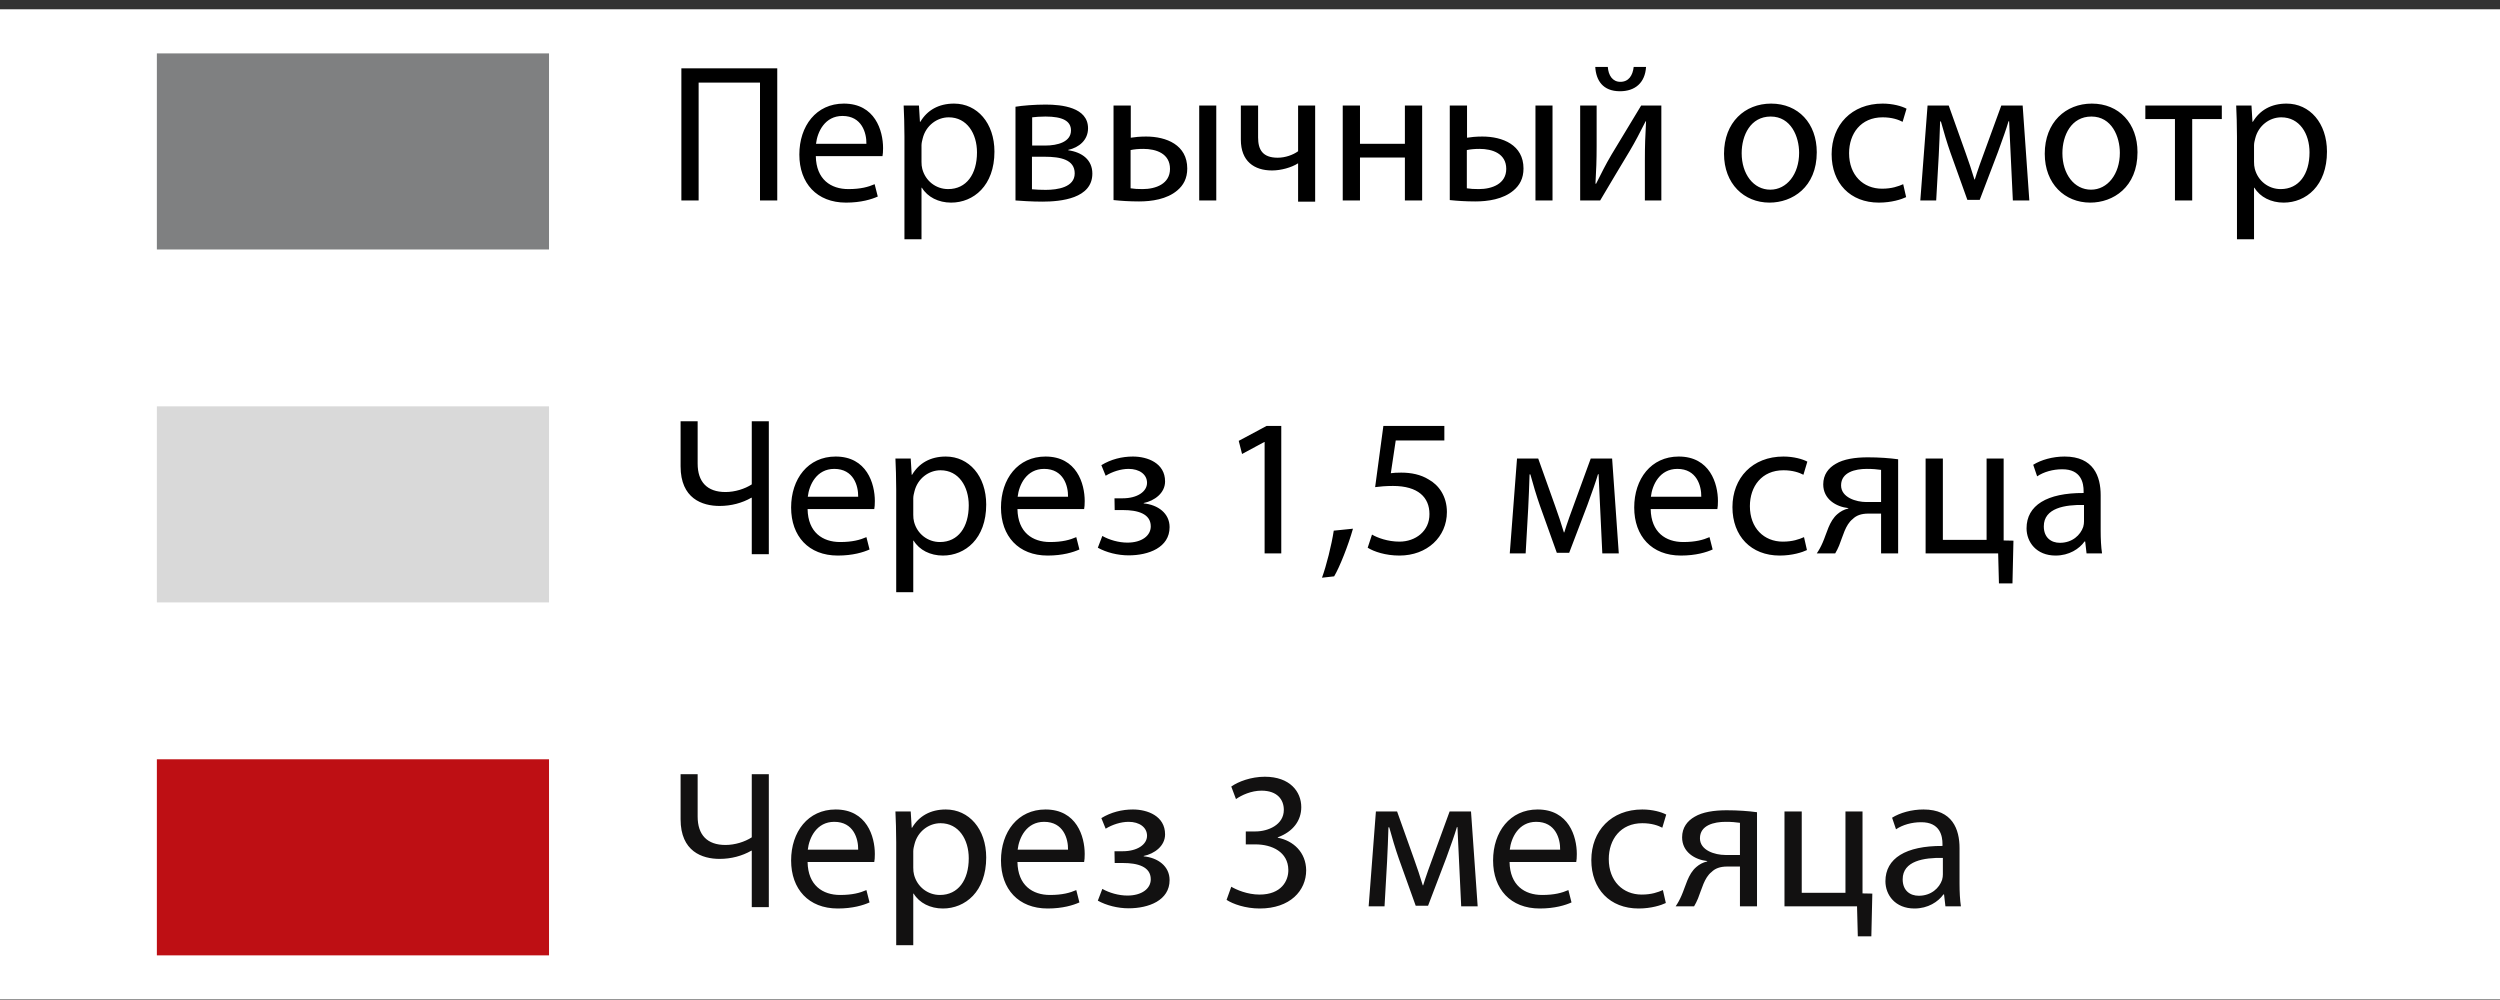 <svg width="255" height="102" viewBox="0 0 255 102" fill="none" xmlns="http://www.w3.org/2000/svg">
<rect x="0" y="0" width="255" height="102" fill="#333333" stroke="none"/>
<rect width="255" height="101" transform="translate(0 0.947)" fill="white"/>
<rect x="16" y="5.447" width="40" height="20" fill="#7F8081"/>
<path d="M69.5 6.967H79.28V20.447H77.52V8.427H71.26V20.447H69.5V6.967ZM90.013 15.927H83.213C83.253 18.307 84.753 19.287 86.533 19.287C87.793 19.287 88.573 19.067 89.213 18.787L89.533 20.047C88.913 20.327 87.833 20.667 86.293 20.667C83.313 20.667 81.533 18.687 81.533 15.767C81.533 12.847 83.253 10.567 86.073 10.567C89.253 10.567 90.073 13.327 90.073 15.107C90.073 15.467 90.053 15.727 90.013 15.927ZM83.233 14.667H88.373C88.393 13.567 87.913 11.827 85.933 11.827C84.133 11.827 83.373 13.447 83.233 14.667ZM92.253 24.407V13.927C92.253 12.687 92.213 11.687 92.173 10.767H93.733L93.833 12.427H93.873C94.573 11.247 95.733 10.567 97.313 10.567C99.673 10.567 101.433 12.547 101.433 15.467C101.433 18.947 99.293 20.667 97.013 20.667C95.733 20.667 94.613 20.107 94.033 19.147H93.993V24.407H92.253ZM93.993 14.827V16.507C93.993 16.767 94.013 17.007 94.073 17.227C94.393 18.447 95.453 19.287 96.713 19.287C98.573 19.287 99.653 17.767 99.653 15.547C99.653 13.627 98.633 11.967 96.773 11.967C95.573 11.967 94.433 12.807 94.113 14.127C94.053 14.347 93.993 14.607 93.993 14.827ZM103.58 20.447V10.887C104.28 10.767 105.54 10.667 106.66 10.667C108.3 10.667 110.98 10.947 110.98 13.087C110.98 14.287 110.06 15.047 108.96 15.287V15.327C110.38 15.527 111.42 16.307 111.42 17.707C111.42 20.247 108.22 20.567 106.32 20.567C105.24 20.567 104.1 20.487 103.58 20.447ZM105.28 11.967V14.847H106.6C107.9 14.847 109.24 14.467 109.24 13.307C109.24 12.347 108.4 11.887 106.64 11.887C106.04 11.887 105.68 11.927 105.28 11.967ZM105.26 15.987V19.307C105.76 19.347 106.12 19.367 106.66 19.367C107.86 19.367 109.62 19.107 109.62 17.687C109.62 16.287 108.2 15.987 106.54 15.987H105.26ZM113.58 10.767H115.34V14.047C115.7 13.987 116.26 13.927 116.9 13.927C118.98 13.927 121.1 14.787 121.1 17.187C121.1 18.207 120.7 18.907 120.08 19.427C119.02 20.327 117.46 20.547 116.18 20.547C115.22 20.547 114.32 20.487 113.58 20.407V10.767ZM115.32 15.307V19.207C115.68 19.267 116.06 19.287 116.54 19.287C117.9 19.287 119.34 18.747 119.34 17.227C119.34 15.667 117.94 15.187 116.62 15.187C116.12 15.187 115.68 15.227 115.32 15.307ZM122.32 10.767H124.06V20.447H122.32V10.767ZM126.566 10.767H128.326V14.027C128.326 15.267 128.786 16.087 130.326 16.087C131.086 16.087 131.886 15.807 132.406 15.427V10.767H134.146V20.567H132.406V16.667H132.386C131.726 17.087 130.666 17.387 129.746 17.387C127.926 17.387 126.566 16.447 126.566 14.247V10.767ZM136.959 10.767H138.719V14.667H143.299V10.767H145.059V20.447H143.299V16.067H138.719V20.447H136.959V10.767ZM147.877 10.767H149.637V14.047C149.997 13.987 150.557 13.927 151.197 13.927C153.277 13.927 155.397 14.787 155.397 17.187C155.397 18.207 154.997 18.907 154.377 19.427C153.317 20.327 151.757 20.547 150.477 20.547C149.517 20.547 148.617 20.487 147.877 20.407V10.767ZM149.617 15.307V19.207C149.977 19.267 150.357 19.287 150.837 19.287C152.197 19.287 153.637 18.747 153.637 17.227C153.637 15.667 152.237 15.187 150.917 15.187C150.417 15.187 149.977 15.227 149.617 15.307ZM156.617 10.767H158.357V20.447H156.617V10.767ZM161.177 10.767H162.857V14.847C162.857 16.367 162.817 17.347 162.737 18.727L162.797 18.747C163.397 17.567 163.717 16.887 164.377 15.767L167.397 10.767H169.457V20.447H167.777V16.347C167.777 14.767 167.817 13.947 167.897 12.367H167.857C167.217 13.627 166.817 14.407 166.237 15.387C165.317 16.887 164.237 18.747 163.217 20.447H161.177V10.767ZM162.717 6.827H163.997C164.057 7.687 164.477 8.347 165.277 8.347C166.137 8.347 166.537 7.687 166.637 6.827H167.897C167.797 8.447 166.777 9.307 165.237 9.307C163.477 9.307 162.797 8.187 162.717 6.827ZM180.65 10.567C183.43 10.567 185.31 12.587 185.31 15.527C185.31 19.107 182.81 20.667 180.49 20.667C177.89 20.667 175.85 18.747 175.85 15.687C175.85 12.467 177.99 10.567 180.65 10.567ZM180.61 11.887C178.55 11.887 177.65 13.807 177.65 15.627C177.65 17.747 178.85 19.347 180.57 19.347C182.25 19.347 183.51 17.767 183.51 15.587C183.51 13.947 182.69 11.887 180.61 11.887ZM194.126 18.787L194.426 20.107C193.966 20.327 192.946 20.667 191.646 20.667C188.726 20.667 186.826 18.687 186.826 15.727C186.826 12.747 188.866 10.567 192.026 10.567C193.066 10.567 193.986 10.827 194.466 11.087L194.066 12.427C193.646 12.207 192.986 11.967 192.026 11.967C189.806 11.967 188.606 13.627 188.606 15.627C188.606 17.867 190.046 19.247 191.966 19.247C192.966 19.247 193.626 19.007 194.126 18.787ZM195.871 20.447L196.611 10.767H198.771L200.511 15.647C200.771 16.367 201.171 17.547 201.391 18.307H201.431C201.651 17.567 202.191 16.047 202.591 14.987L204.131 10.767H206.311L206.991 20.447H205.311L205.091 15.827C205.051 14.767 204.971 13.547 204.931 12.367H204.871C204.611 13.247 204.331 14.007 203.791 15.507L201.931 20.387H200.671L198.951 15.587C198.631 14.687 198.211 13.287 197.971 12.387H197.891C197.851 13.527 197.811 14.807 197.751 15.867L197.491 20.447H195.871ZM213.365 10.567C216.145 10.567 218.025 12.587 218.025 15.527C218.025 19.107 215.525 20.667 213.205 20.667C210.605 20.667 208.565 18.747 208.565 15.687C208.565 12.467 210.705 10.567 213.365 10.567ZM213.325 11.887C211.265 11.887 210.365 13.807 210.365 15.627C210.365 17.747 211.565 19.347 213.285 19.347C214.965 19.347 216.225 17.767 216.225 15.587C216.225 13.947 215.405 11.887 213.325 11.887ZM218.825 10.767H226.625V12.147H223.605V20.447H221.845V12.147H218.825V10.767ZM228.171 24.407V13.927C228.171 12.687 228.131 11.687 228.091 10.767H229.651L229.751 12.427H229.791C230.491 11.247 231.651 10.567 233.231 10.567C235.591 10.567 237.351 12.547 237.351 15.467C237.351 18.947 235.211 20.667 232.931 20.667C231.651 20.667 230.531 20.107 229.951 19.147H229.911V24.407H228.171ZM229.911 14.827V16.507C229.911 16.767 229.931 17.007 229.991 17.227C230.311 18.447 231.371 19.287 232.631 19.287C234.491 19.287 235.571 17.767 235.571 15.547C235.571 13.627 234.551 11.967 232.691 11.967C231.491 11.967 230.351 12.807 230.031 14.127C229.971 14.347 229.911 14.607 229.911 14.827Z" fill="black"/>
<rect x="16" y="41.447" width="40" height="20" fill="#D9D9D9"/>
<path d="M69.42 42.967H71.16V47.287C71.16 49.147 72.12 50.187 74 50.187C74.96 50.187 75.98 49.867 76.68 49.407V42.967H78.42V56.527H76.68V50.767H76.64C75.7 51.307 74.58 51.607 73.4 51.607C71.62 51.607 69.42 50.847 69.42 47.567V42.967ZM89.174 51.927H82.374C82.414 54.307 83.914 55.287 85.694 55.287C86.954 55.287 87.734 55.067 88.374 54.787L88.694 56.047C88.074 56.327 86.994 56.667 85.454 56.667C82.474 56.667 80.694 54.687 80.694 51.767C80.694 48.847 82.414 46.567 85.234 46.567C88.414 46.567 89.234 49.327 89.234 51.107C89.234 51.467 89.214 51.727 89.174 51.927ZM82.394 50.667H87.534C87.554 49.567 87.074 47.827 85.094 47.827C83.294 47.827 82.534 49.447 82.394 50.667ZM91.413 60.407V49.927C91.413 48.687 91.373 47.687 91.333 46.767H92.893L92.993 48.427H93.033C93.733 47.247 94.893 46.567 96.473 46.567C98.833 46.567 100.593 48.547 100.593 51.467C100.593 54.947 98.453 56.667 96.173 56.667C94.893 56.667 93.773 56.107 93.193 55.147H93.153V60.407H91.413ZM93.153 50.827V52.507C93.153 52.767 93.173 53.007 93.233 53.227C93.553 54.447 94.613 55.287 95.873 55.287C97.733 55.287 98.813 53.767 98.813 51.547C98.813 49.627 97.793 47.967 95.933 47.967C94.733 47.967 93.593 48.807 93.273 50.127C93.213 50.347 93.153 50.607 93.153 50.827ZM110.58 51.927H103.78C103.82 54.307 105.32 55.287 107.1 55.287C108.36 55.287 109.14 55.067 109.78 54.787L110.1 56.047C109.48 56.327 108.4 56.667 106.86 56.667C103.88 56.667 102.1 54.687 102.1 51.767C102.1 48.847 103.82 46.567 106.64 46.567C109.82 46.567 110.64 49.327 110.64 51.107C110.64 51.467 110.62 51.727 110.58 51.927ZM103.8 50.667H108.94C108.96 49.567 108.48 47.827 106.5 47.827C104.7 47.827 103.94 49.447 103.8 50.667ZM113.698 52.027L113.678 50.827H114.518C115.998 50.827 116.998 50.147 116.998 49.247C116.998 48.387 116.218 47.827 115.118 47.827C114.338 47.827 113.458 48.107 112.778 48.527L112.338 47.447C113.318 46.847 114.438 46.567 115.558 46.567C117.038 46.567 118.838 47.227 118.838 49.107C118.838 50.307 117.738 51.087 116.658 51.307V51.347C118.098 51.487 119.298 52.347 119.298 53.767C119.298 55.847 117.158 56.647 115.118 56.647C113.998 56.647 112.838 56.347 111.978 55.867L112.438 54.667C113.138 55.067 114.098 55.347 114.998 55.347C116.458 55.347 117.378 54.647 117.378 53.687C117.378 52.387 116.018 52.027 114.558 52.027H113.698ZM128.99 56.447V45.087H128.95L126.69 46.307L126.35 44.967L129.19 43.447H130.69V56.447H128.99ZM136.083 58.787L134.843 58.927C135.283 57.727 135.823 55.587 136.043 54.127L138.003 53.927C137.523 55.627 136.643 57.847 136.083 58.787ZM147.324 43.447V44.927H142.364L141.864 48.267C142.164 48.227 142.444 48.207 142.924 48.207C143.944 48.207 144.924 48.407 145.724 48.907C146.744 49.467 147.584 50.607 147.584 52.227C147.584 54.767 145.564 56.667 142.744 56.667C141.324 56.667 140.144 56.267 139.504 55.867L139.944 54.527C140.484 54.847 141.544 55.247 142.744 55.247C144.384 55.247 145.824 54.167 145.804 52.427C145.804 50.747 144.664 49.567 142.084 49.567C141.324 49.567 140.744 49.627 140.264 49.687L141.104 43.447H147.324ZM153.996 56.447L154.736 46.767H156.896L158.636 51.647C158.896 52.367 159.296 53.547 159.516 54.307H159.556C159.776 53.567 160.316 52.047 160.716 50.987L162.256 46.767H164.436L165.116 56.447H163.436L163.216 51.827C163.176 50.767 163.096 49.547 163.056 48.367H162.996C162.736 49.247 162.456 50.007 161.916 51.507L160.056 56.387H158.796L157.076 51.587C156.756 50.687 156.336 49.287 156.096 48.387H156.016C155.976 49.527 155.936 50.807 155.876 51.867L155.616 56.447H153.996ZM175.17 51.927H168.37C168.41 54.307 169.91 55.287 171.69 55.287C172.95 55.287 173.73 55.067 174.37 54.787L174.69 56.047C174.07 56.327 172.99 56.667 171.45 56.667C168.47 56.667 166.69 54.687 166.69 51.767C166.69 48.847 168.41 46.567 171.23 46.567C174.41 46.567 175.23 49.327 175.23 51.107C175.23 51.467 175.21 51.727 175.17 51.927ZM168.39 50.667H173.53C173.55 49.567 173.07 47.827 171.09 47.827C169.29 47.827 168.53 49.447 168.39 50.667ZM184.009 54.787L184.309 56.107C183.849 56.327 182.829 56.667 181.529 56.667C178.609 56.667 176.709 54.687 176.709 51.727C176.709 48.747 178.749 46.567 181.909 46.567C182.949 46.567 183.869 46.827 184.349 47.087L183.949 48.427C183.529 48.207 182.869 47.967 181.909 47.967C179.689 47.967 178.489 49.627 178.489 51.627C178.489 53.867 179.929 55.247 181.849 55.247C182.849 55.247 183.509 55.007 184.009 54.787ZM193.61 46.847V56.447H191.87V52.387H190.57C189.83 52.387 189.33 52.587 188.97 52.947C188.23 53.527 187.97 54.707 187.59 55.647C187.47 55.947 187.33 56.207 187.19 56.447H185.31C185.53 56.127 185.73 55.767 185.91 55.347C186.33 54.407 186.57 53.147 187.43 52.427C187.73 52.167 188.09 51.967 188.53 51.867V51.827C187.27 51.687 185.97 50.907 185.97 49.407C185.97 48.407 186.51 47.727 187.25 47.307C188.05 46.827 189.23 46.647 190.51 46.647C191.65 46.647 192.77 46.727 193.61 46.847ZM191.87 51.207V47.927C191.43 47.867 191.03 47.827 190.41 47.827C189.23 47.827 187.79 48.167 187.79 49.507C187.79 50.747 189.33 51.207 190.37 51.207C191.11 51.207 191.47 51.207 191.87 51.207ZM196.412 46.767H198.172V55.067H202.632V46.767H204.372V55.127L205.372 55.147L205.272 59.507H203.892L203.812 56.447H196.412V46.767ZM214.268 50.507V54.127C214.268 54.967 214.308 55.787 214.408 56.447H212.828L212.688 55.227H212.628C212.088 55.987 211.048 56.667 209.668 56.667C207.708 56.667 206.708 55.287 206.708 53.887C206.708 51.547 208.788 50.267 212.528 50.287V50.087C212.528 49.307 212.308 47.847 210.328 47.867C209.408 47.867 208.468 48.127 207.788 48.587L207.388 47.407C208.188 46.907 209.368 46.567 210.588 46.567C213.548 46.567 214.268 48.587 214.268 50.507ZM212.568 53.187V51.507C210.648 51.467 208.468 51.807 208.468 53.687C208.468 54.847 209.228 55.367 210.108 55.367C211.388 55.367 212.208 54.567 212.488 53.747C212.548 53.547 212.568 53.347 212.568 53.187Z" fill="black"/>
<rect x="16" y="77.447" width="40" height="20" fill="#BE0F14"/>
<path d="M69.42 78.967H71.16V83.287C71.16 85.147 72.12 86.187 74 86.187C74.96 86.187 75.98 85.867 76.68 85.407V78.967H78.42V92.527H76.68V86.767H76.64C75.7 87.307 74.58 87.607 73.4 87.607C71.62 87.607 69.42 86.847 69.42 83.567V78.967ZM89.174 87.927H82.374C82.414 90.307 83.914 91.287 85.694 91.287C86.954 91.287 87.734 91.067 88.374 90.787L88.694 92.047C88.074 92.327 86.994 92.667 85.454 92.667C82.474 92.667 80.694 90.687 80.694 87.767C80.694 84.847 82.414 82.567 85.234 82.567C88.414 82.567 89.234 85.327 89.234 87.107C89.234 87.467 89.214 87.727 89.174 87.927ZM82.394 86.667H87.534C87.554 85.567 87.074 83.827 85.094 83.827C83.294 83.827 82.534 85.447 82.394 86.667ZM91.413 96.407V85.927C91.413 84.687 91.373 83.687 91.333 82.767H92.893L92.993 84.427H93.033C93.733 83.247 94.893 82.567 96.473 82.567C98.833 82.567 100.593 84.547 100.593 87.467C100.593 90.947 98.453 92.667 96.173 92.667C94.893 92.667 93.773 92.107 93.193 91.147H93.153V96.407H91.413ZM93.153 86.827V88.507C93.153 88.767 93.173 89.007 93.233 89.227C93.553 90.447 94.613 91.287 95.873 91.287C97.733 91.287 98.813 89.767 98.813 87.547C98.813 85.627 97.793 83.967 95.933 83.967C94.733 83.967 93.593 84.807 93.273 86.127C93.213 86.347 93.153 86.607 93.153 86.827ZM110.58 87.927H103.78C103.82 90.307 105.32 91.287 107.1 91.287C108.36 91.287 109.14 91.067 109.78 90.787L110.1 92.047C109.48 92.327 108.4 92.667 106.86 92.667C103.88 92.667 102.1 90.687 102.1 87.767C102.1 84.847 103.82 82.567 106.64 82.567C109.82 82.567 110.64 85.327 110.64 87.107C110.64 87.467 110.62 87.727 110.58 87.927ZM103.8 86.667H108.94C108.96 85.567 108.48 83.827 106.5 83.827C104.7 83.827 103.94 85.447 103.8 86.667ZM113.698 88.027L113.678 86.827H114.518C115.998 86.827 116.998 86.147 116.998 85.247C116.998 84.387 116.218 83.827 115.118 83.827C114.338 83.827 113.458 84.107 112.778 84.527L112.338 83.447C113.318 82.847 114.438 82.567 115.558 82.567C117.038 82.567 118.838 83.227 118.838 85.107C118.838 86.307 117.738 87.087 116.658 87.307V87.347C118.098 87.487 119.298 88.347 119.298 89.767C119.298 91.847 117.158 92.647 115.118 92.647C113.998 92.647 112.838 92.347 111.978 91.867L112.438 90.667C113.138 91.067 114.098 91.347 114.998 91.347C116.458 91.347 117.378 90.647 117.378 89.687C117.378 88.387 116.018 88.027 114.558 88.027H113.698ZM125.11 91.787L125.59 90.447C126.09 90.747 127.23 91.247 128.47 91.247C130.71 91.247 131.43 89.827 131.41 88.727C131.39 86.907 129.75 86.127 128.05 86.127H127.07V84.807H128.05C129.33 84.807 130.95 84.147 130.95 82.607C130.95 81.567 130.29 80.647 128.67 80.647C127.63 80.647 126.63 81.107 126.07 81.507L125.59 80.227C126.29 79.727 127.61 79.227 129.01 79.227C131.57 79.227 132.73 80.747 132.73 82.327C132.73 83.687 131.91 84.827 130.33 85.407V85.447C131.93 85.747 133.21 86.947 133.23 88.767C133.23 90.847 131.59 92.667 128.49 92.667C127.03 92.667 125.75 92.207 125.11 91.787ZM139.602 92.447L140.342 82.767H142.502L144.242 87.647C144.502 88.367 144.902 89.547 145.122 90.307H145.162C145.382 89.567 145.922 88.047 146.322 86.987L147.862 82.767H150.042L150.722 92.447H149.042L148.822 87.827C148.782 86.767 148.702 85.547 148.662 84.367H148.602C148.342 85.247 148.062 86.007 147.522 87.507L145.662 92.387H144.402L142.682 87.587C142.362 86.687 141.942 85.287 141.702 84.387H141.622C141.582 85.527 141.542 86.807 141.482 87.867L141.222 92.447H139.602ZM160.775 87.927H153.975C154.015 90.307 155.515 91.287 157.295 91.287C158.555 91.287 159.335 91.067 159.975 90.787L160.295 92.047C159.675 92.327 158.595 92.667 157.055 92.667C154.075 92.667 152.295 90.687 152.295 87.767C152.295 84.847 154.015 82.567 156.835 82.567C160.015 82.567 160.835 85.327 160.835 87.107C160.835 87.467 160.815 87.727 160.775 87.927ZM153.995 86.667H159.135C159.155 85.567 158.675 83.827 156.695 83.827C154.895 83.827 154.135 85.447 153.995 86.667ZM169.615 90.787L169.915 92.107C169.455 92.327 168.435 92.667 167.135 92.667C164.215 92.667 162.315 90.687 162.315 87.727C162.315 84.747 164.355 82.567 167.515 82.567C168.555 82.567 169.475 82.827 169.955 83.087L169.555 84.427C169.135 84.207 168.475 83.967 167.515 83.967C165.295 83.967 164.095 85.627 164.095 87.627C164.095 89.867 165.535 91.247 167.455 91.247C168.455 91.247 169.115 91.007 169.615 90.787ZM179.215 82.847V92.447H177.475V88.387H176.175C175.435 88.387 174.935 88.587 174.575 88.947C173.835 89.527 173.575 90.707 173.195 91.647C173.075 91.947 172.935 92.207 172.795 92.447H170.915C171.135 92.127 171.335 91.767 171.515 91.347C171.935 90.407 172.175 89.147 173.035 88.427C173.335 88.167 173.695 87.967 174.135 87.867V87.827C172.875 87.687 171.575 86.907 171.575 85.407C171.575 84.407 172.115 83.727 172.855 83.307C173.655 82.827 174.835 82.647 176.115 82.647C177.255 82.647 178.375 82.727 179.215 82.847ZM177.475 87.207V83.927C177.035 83.867 176.635 83.827 176.015 83.827C174.835 83.827 173.395 84.167 173.395 85.507C173.395 86.747 174.935 87.207 175.975 87.207C176.715 87.207 177.075 87.207 177.475 87.207ZM182.017 82.767H183.777V91.067H188.237V82.767H189.977V91.127L190.977 91.147L190.877 95.507H189.497L189.417 92.447H182.017V82.767ZM199.873 86.507V90.127C199.873 90.967 199.913 91.787 200.013 92.447H198.433L198.293 91.227H198.233C197.693 91.987 196.653 92.667 195.273 92.667C193.313 92.667 192.313 91.287 192.313 89.887C192.313 87.547 194.393 86.267 198.133 86.287V86.087C198.133 85.307 197.913 83.847 195.933 83.867C195.013 83.867 194.073 84.127 193.393 84.587L192.993 83.407C193.793 82.907 194.973 82.567 196.193 82.567C199.153 82.567 199.873 84.587 199.873 86.507ZM198.173 89.187V87.507C196.253 87.467 194.073 87.807 194.073 89.687C194.073 90.847 194.833 91.367 195.713 91.367C196.993 91.367 197.813 90.567 198.093 89.747C198.153 89.547 198.173 89.347 198.173 89.187Z" fill="#121111"/>
</svg>
